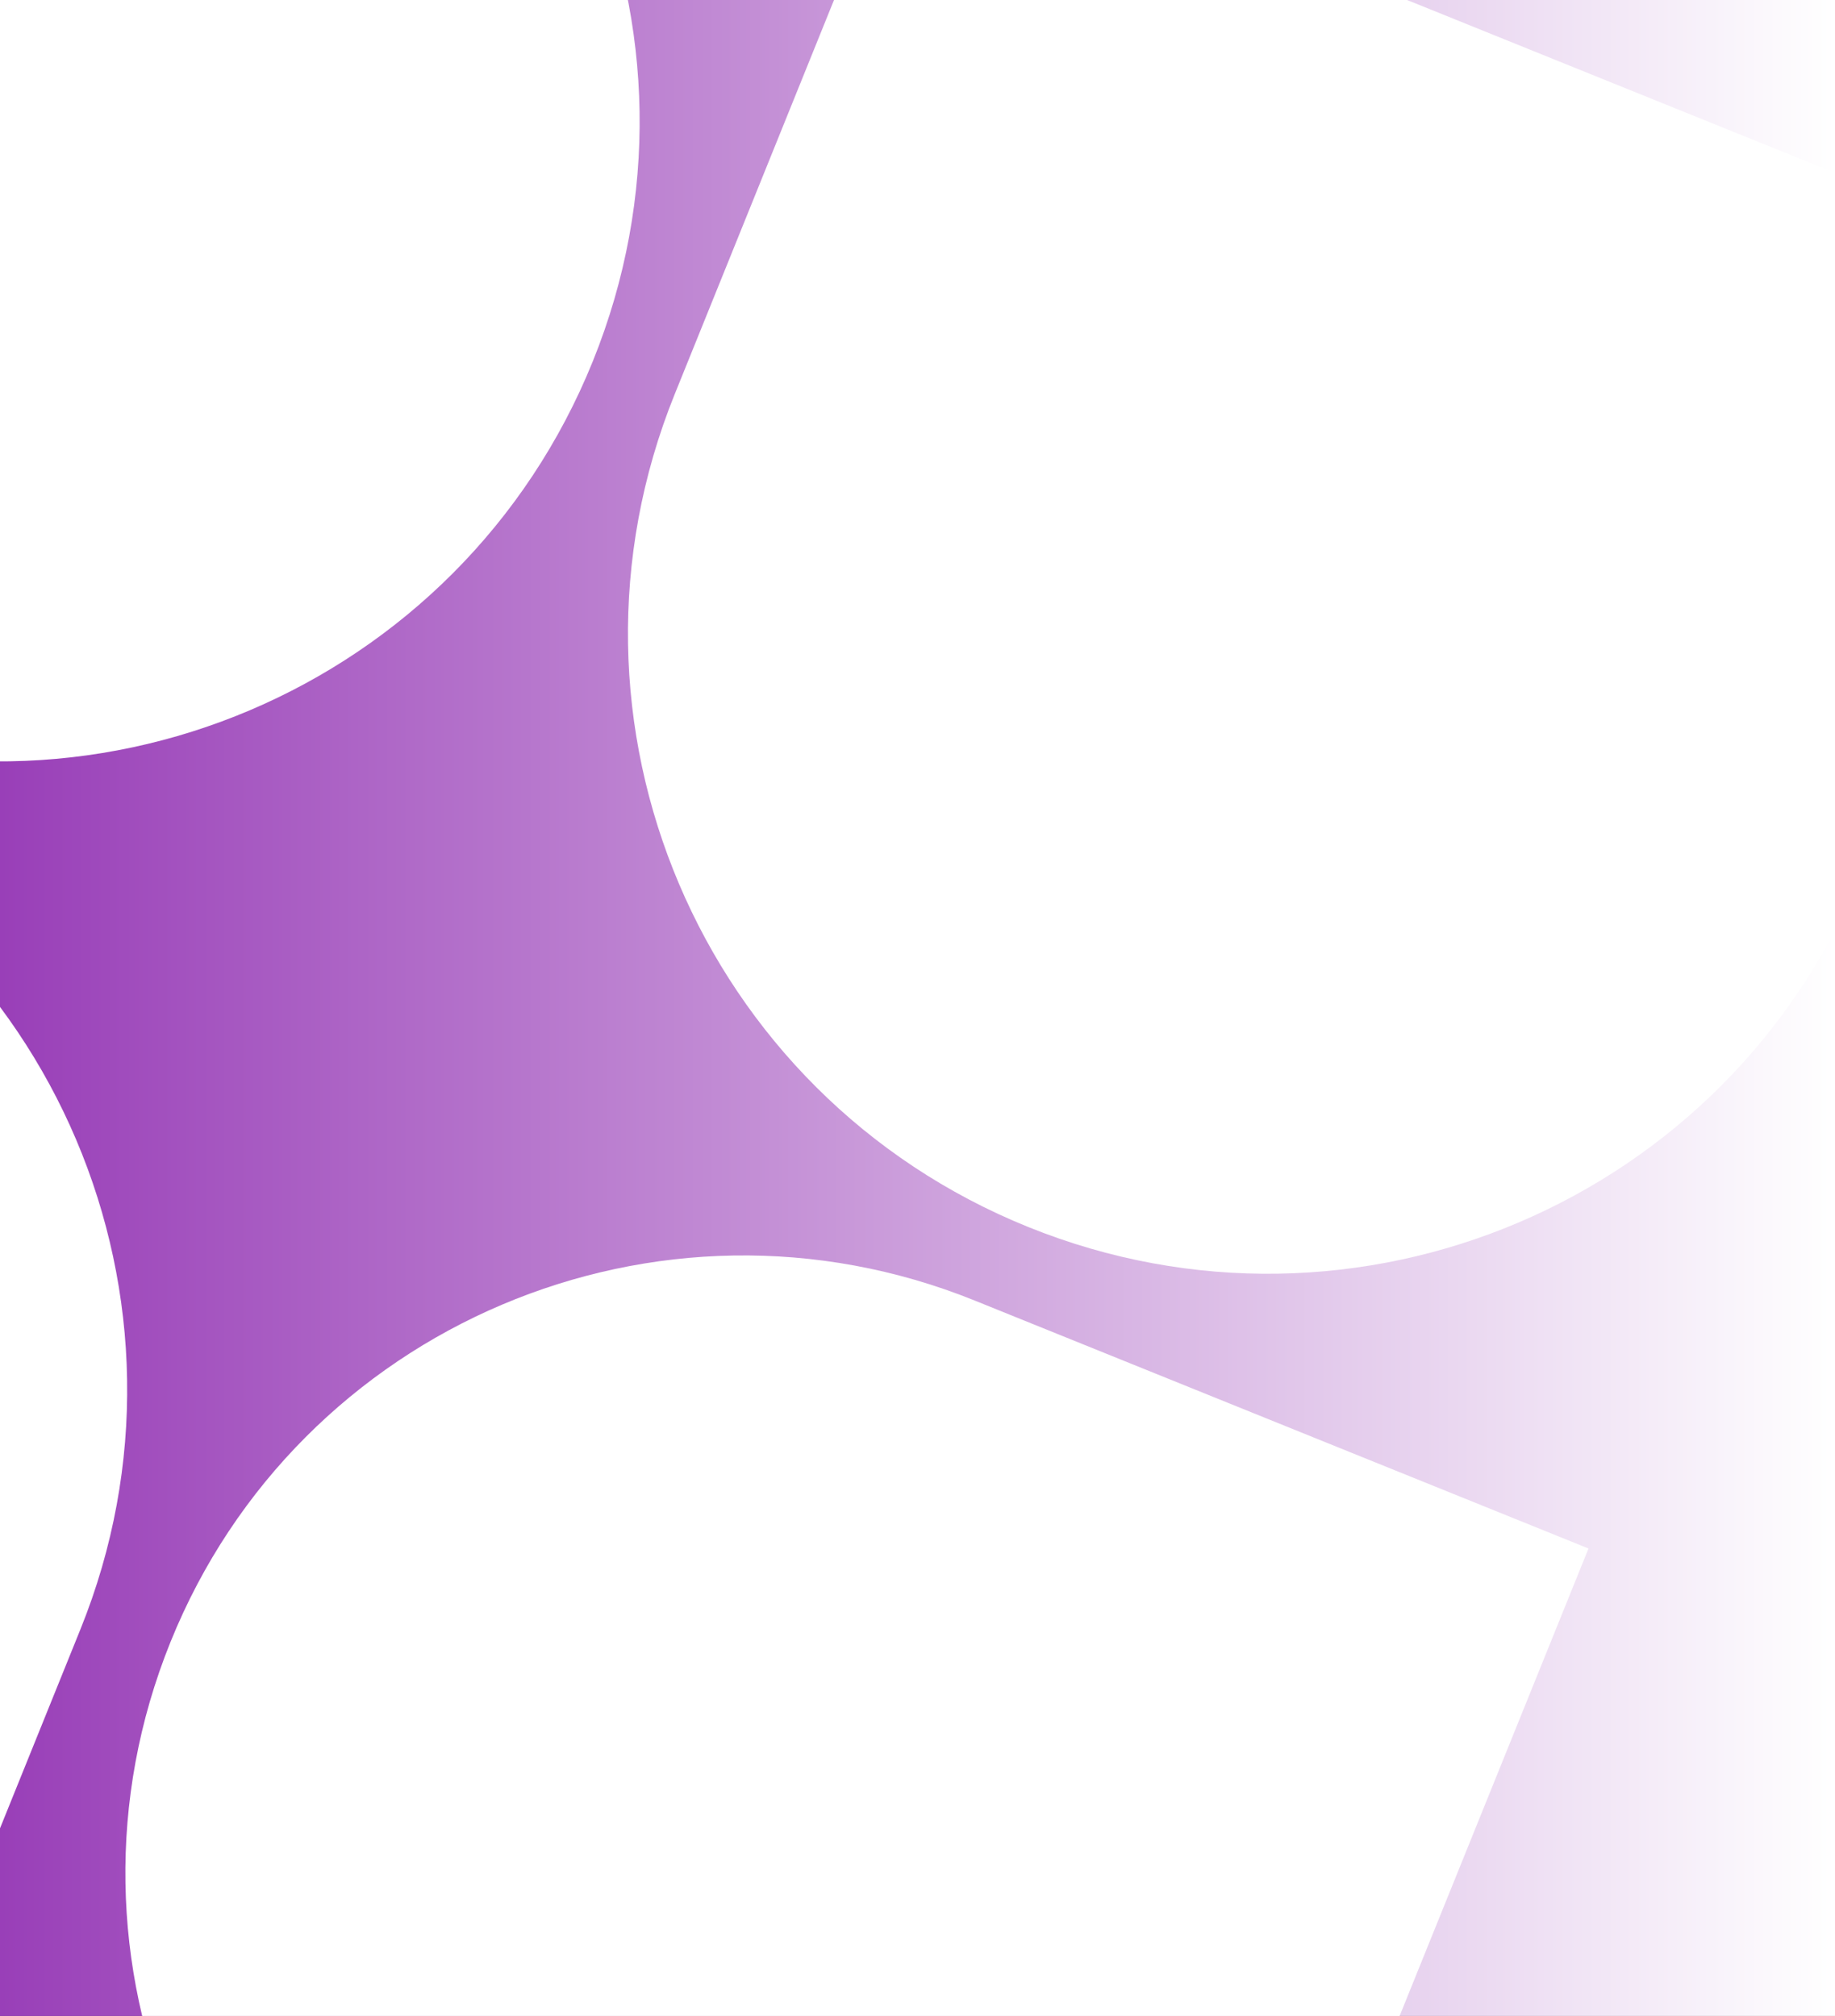 <svg width="243" height="267" viewBox="0 0 243 267" fill="none" xmlns="http://www.w3.org/2000/svg">
<rect x="0" y="0" width="243" height="267" fill="#333333" stroke="none"/>
<g clip-path="url(#clip0_948_2130)">
<rect width="243" height="267" fill="url(#paint0_linear_948_2130)"/>
<g clip-path="url(#clip1_948_2130)">
<g clip-path="url(#clip2_948_2130)">
<path d="M121.091 -26.358L89.349 52.206C71.819 95.596 92.782 144.982 136.172 162.513C179.561 180.043 228.947 159.08 246.478 115.691L278.22 37.126L199.656 5.384L121.091 -26.358Z" fill="white"/>
<path d="M-31.793 94.65C11.597 112.181 60.982 91.218 78.513 47.828C96.044 4.438 75.081 -44.947 31.691 -62.478L-46.874 -94.22L-110.358 62.908L-31.793 94.65Z" fill="white"/>
<path d="M129.084 172.254C87.191 155.328 39.508 175.568 22.581 217.462C5.655 259.356 25.895 307.039 67.789 323.965L149.063 356.802L210.358 205.091L129.084 172.254Z" fill="white"/>
<path d="M-21.091 294.357L10.651 215.793C28.181 172.403 7.218 123.017 -36.172 105.487C-79.561 87.956 -128.947 108.919 -146.478 152.309L-178.22 230.873L-21.091 294.357Z" fill="white"/>
</g>
</g>
</g>
<defs>
<linearGradient id="paint0_linear_948_2130" x1="-3.21469e-07" y1="134" x2="243" y2="134" gradientUnits="userSpaceOnUse">
<stop stop-color="#993FB8"/>
<stop offset="1" stop-color="white"/>
</linearGradient>
<clipPath id="clip0_948_2130">
<rect width="243" height="267" fill="white"/>
</clipPath>
<clipPath id="clip1_948_2130">
<rect width="374" height="374" fill="white" transform="translate(-53.332 -109.435) rotate(22)"/>
</clipPath>
<clipPath id="clip2_948_2130">
<rect width="374" height="374" fill="white" transform="translate(-53.332 -109.435) rotate(22)"/>
</clipPath>
</defs>
</svg>
